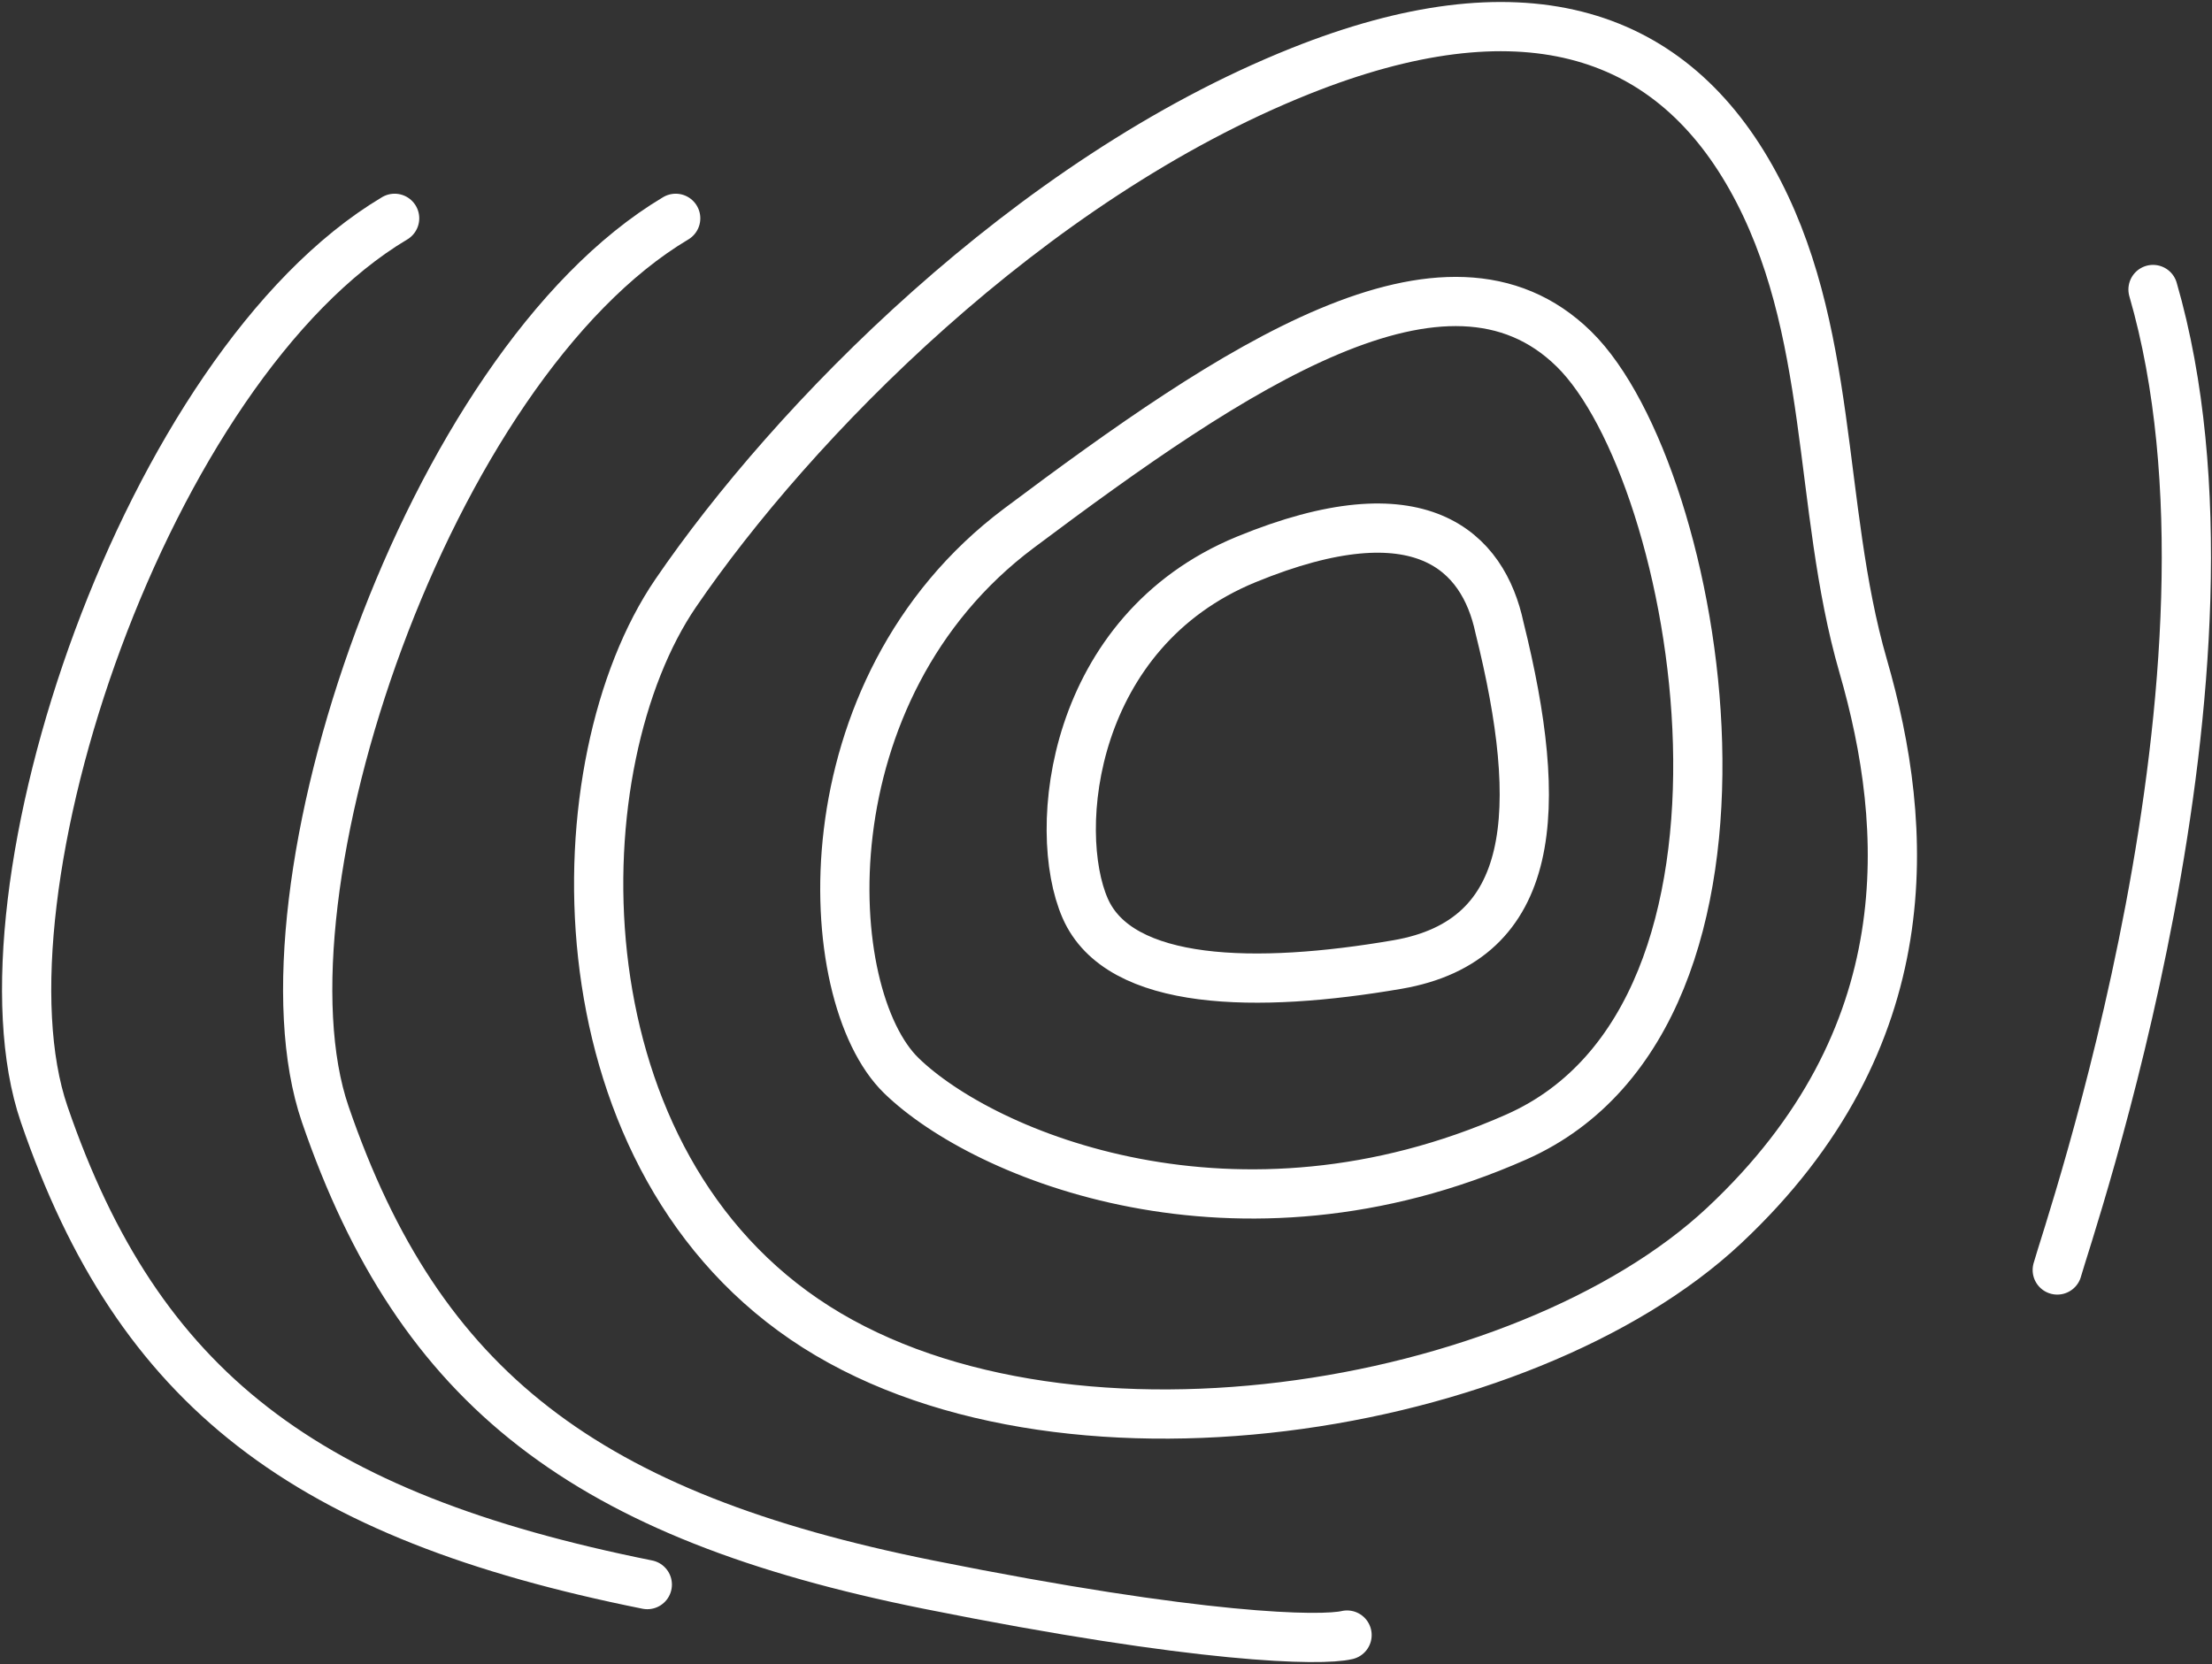 <svg width="1030" height="775" viewBox="0 0 1030 775" fill="none" xmlns="http://www.w3.org/2000/svg">
<rect x="0" y="0" width="1030" height="775" fill="#333333" stroke="none"/>
<path d="M957.945 591.468C962.257 575.311 1053.75 311.751 1002.54 134.827M314.633 101.678C199.011 170.546 116.287 416.478 151.451 518.954C195.407 647.049 273.053 706.011 432.287 737.988C559.674 763.57 615.337 764.317 627.245 761.494M183.758 101.677C68.136 170.546 -14.588 416.478 20.576 518.954C64.532 647.049 142.179 706.011 301.412 737.988M698.202 292.226C719.331 377.061 715.927 437.989 650.703 449.209C585.479 460.428 521.265 459.532 505.3 423.013C489.335 386.495 498.773 294.058 580.279 260.551C661.784 227.044 690.686 256.995 698.202 292.226ZM732.87 162.531C792.169 220.665 836.035 471.957 706.066 529.524C576.097 587.09 458.44 538.534 419.738 500.983C381.035 463.431 374.202 321.132 474.448 246.009C574.694 170.886 673.571 104.397 732.87 162.531ZM815.329 82.684C854.609 152.403 845.941 235.384 867.559 310.16C889.176 384.937 895.969 483.53 802.858 570.736C709.746 657.943 491.072 693.967 374.459 614.333C257.845 534.699 260.706 355.232 314.633 276.237C368.561 197.242 478.691 83.772 605.564 33.068C707.062 -7.495 776.048 12.964 815.329 82.684Z" stroke="white" stroke-width="22.926" stroke-linecap="round" stroke-linejoin="round"/>
</svg>
